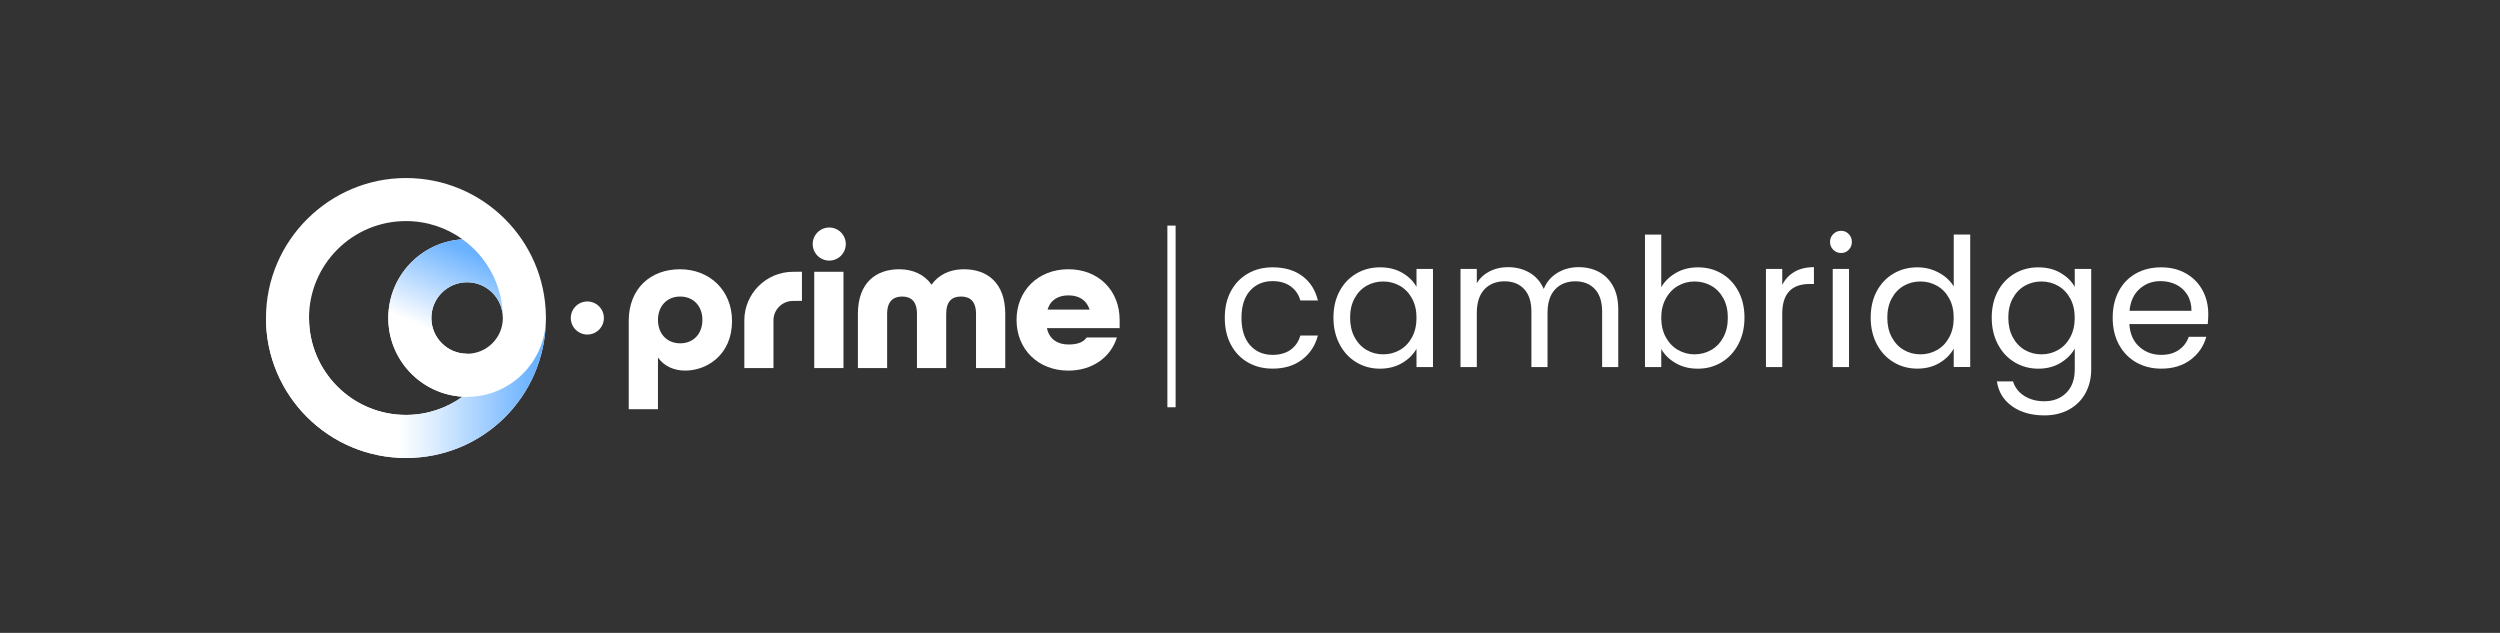 <?xml version="1.0" encoding="UTF-8"?>
<svg xmlns="http://www.w3.org/2000/svg" xmlns:xlink="http://www.w3.org/1999/xlink" id="Banner_1" data-name="Banner 1" viewBox="0 0 1464.22 370.66">
  <rect x="0" y="0" width="1464.22" height="370.66" fill="#333333" stroke="none"/>
  <defs>
    <style>
      .cls-1 {
        fill: url(#linear-gradient);
      }

      .cls-1, .cls-2, .cls-3 {
        stroke-width: 0px;
      }

      .cls-2 {
        fill: url(#linear-gradient-2);
      }

      .cls-3 {
        fill: #fff;
      }
    </style>
    <linearGradient id="linear-gradient" x1="212.81" y1="227.24" x2="316.29" y2="227.24" gradientUnits="userSpaceOnUse">
      <stop offset=".2" stop-color="#fff"></stop>
      <stop offset=".39" stop-color="#deeeff"></stop>
      <stop offset=".8" stop-color="#8cc3ff"></stop>
      <stop offset=".97" stop-color="#6ab2ff"></stop>
    </linearGradient>
    <linearGradient id="linear-gradient-2" x1="243.89" y1="219.59" x2="278.34" y2="142.46" gradientUnits="userSpaceOnUse">
      <stop offset=".32" stop-color="#fff"></stop>
      <stop offset=".48" stop-color="#d8eaff"></stop>
      <stop offset=".93" stop-color="#6ab2ff"></stop>
    </linearGradient>
  </defs>
  <g>
    <path class="cls-3" d="m720.91,170.57c2.38-4.44,5.68-7.88,9.91-10.33,4.23-2.45,9.07-3.67,14.52-3.67,7.06,0,12.88,1.71,17.46,5.14,4.58,3.42,7.6,8.18,9.07,14.26h-10.27c-.98-3.49-2.88-6.25-5.71-8.28-2.83-2.03-6.34-3.04-10.54-3.04-5.45,0-9.86,1.87-13.21,5.61-3.35,3.74-5.03,9.03-5.03,15.88s1.68,12.27,5.03,16.04c3.36,3.77,7.76,5.66,13.21,5.66,4.19,0,7.69-.98,10.48-2.94,2.79-1.96,4.72-4.75,5.77-8.39h10.27c-1.54,5.87-4.61,10.57-9.23,14.1s-10.38,5.29-17.3,5.29c-5.45,0-10.29-1.22-14.52-3.67-4.23-2.45-7.53-5.91-9.91-10.38-2.38-4.47-3.57-9.71-3.57-15.73s1.19-11.13,3.57-15.57Z"></path>
    <path class="cls-3" d="m784.55,170.57c2.38-4.44,5.64-7.88,9.8-10.33,4.16-2.45,8.79-3.67,13.89-3.67s9.4,1.08,13.11,3.25c3.7,2.17,6.46,4.89,8.28,8.18v-10.48h9.65v57.46h-9.65v-10.69c-1.89,3.36-4.7,6.13-8.44,8.34-3.74,2.2-8.09,3.3-13.05,3.3s-9.72-1.26-13.84-3.78c-4.12-2.52-7.38-6.04-9.75-10.59-2.38-4.54-3.57-9.71-3.57-15.52s1.19-11.03,3.57-15.46Zm42.46,4.25c-1.75-3.21-4.11-5.68-7.08-7.39-2.97-1.71-6.24-2.57-9.8-2.57s-6.81.84-9.75,2.52c-2.94,1.68-5.28,4.12-7.02,7.34-1.75,3.22-2.62,6.99-2.62,11.32s.87,8.23,2.62,11.48c1.75,3.25,4.09,5.73,7.02,7.44,2.94,1.71,6.19,2.57,9.75,2.57s6.83-.86,9.8-2.57c2.97-1.71,5.33-4.19,7.08-7.44,1.75-3.25,2.62-7.04,2.62-11.38s-.87-8.11-2.62-11.32Z"></path>
    <path class="cls-3" d="m936.47,159.25c3.49,1.85,6.25,4.63,8.28,8.33,2.03,3.71,3.04,8.21,3.04,13.53v33.87h-9.44v-32.5c0-5.73-1.42-10.12-4.25-13.16-2.83-3.04-6.66-4.56-11.48-4.56s-8.91,1.59-11.85,4.77c-2.94,3.18-4.4,7.78-4.4,13.79v31.66h-9.44v-32.5c0-5.73-1.42-10.12-4.25-13.16-2.83-3.04-6.66-4.56-11.48-4.56s-8.91,1.59-11.85,4.77c-2.94,3.18-4.4,7.78-4.4,13.79v31.66h-9.54v-57.46h9.54v8.28c1.89-3,4.42-5.31,7.6-6.92,3.18-1.61,6.69-2.41,10.54-2.41,4.82,0,9.08,1.08,12.79,3.25,3.7,2.17,6.46,5.35,8.28,9.54,1.61-4.05,4.26-7.2,7.97-9.44,3.7-2.24,7.83-3.35,12.37-3.35s8.46.93,11.95,2.78Z"></path>
    <path class="cls-3" d="m981.56,159.83c3.78-2.17,8.07-3.25,12.9-3.25,5.17,0,9.82,1.22,13.95,3.67,4.12,2.45,7.37,5.89,9.75,10.33,2.38,4.44,3.56,9.59,3.56,15.46s-1.19,10.97-3.56,15.52c-2.38,4.54-5.64,8.07-9.8,10.59-4.16,2.52-8.79,3.78-13.89,3.78s-9.31-1.08-13.05-3.25c-3.74-2.17-6.55-4.93-8.44-8.28v10.59h-9.54v-77.59h9.54v30.83c1.96-3.42,4.82-6.22,8.6-8.39Zm27.79,14.89c-1.75-3.21-4.11-5.66-7.08-7.34s-6.24-2.52-9.8-2.52-6.73.86-9.7,2.57c-2.97,1.71-5.35,4.19-7.13,7.44-1.78,3.25-2.67,7.01-2.67,11.27s.89,8.13,2.67,11.38c1.78,3.25,4.16,5.73,7.13,7.44,2.97,1.71,6.2,2.57,9.7,2.57s6.83-.86,9.8-2.57c2.97-1.71,5.33-4.19,7.08-7.44,1.75-3.25,2.62-7.08,2.62-11.48s-.88-8.11-2.62-11.32Z"></path>
    <path class="cls-3" d="m1051.02,159.2c3.11-1.82,6.9-2.73,11.38-2.73v9.86h-2.52c-10.69,0-16.04,5.8-16.04,17.4v31.24h-9.54v-57.46h9.54v9.33c1.68-3.29,4.07-5.84,7.18-7.65Z"></path>
    <path class="cls-3" d="m1073.72,146.3c-1.26-1.26-1.89-2.79-1.89-4.61s.63-3.35,1.89-4.61c1.26-1.26,2.79-1.89,4.61-1.89s3.23.63,4.46,1.89c1.22,1.26,1.83,2.8,1.83,4.61s-.61,3.36-1.83,4.61c-1.22,1.26-2.71,1.89-4.46,1.89s-3.36-.63-4.61-1.89Zm9.23,11.22v57.46h-9.54v-57.46h9.54Z"></path>
    <path class="cls-3" d="m1099.19,170.57c2.38-4.44,5.64-7.88,9.8-10.33,4.16-2.45,8.82-3.67,14-3.67,4.47,0,8.63,1.03,12.48,3.09,3.84,2.06,6.78,4.77,8.81,8.12v-30.41h9.65v77.59h-9.65v-10.8c-1.89,3.43-4.68,6.24-8.39,8.44-3.71,2.2-8.04,3.3-13,3.3s-9.73-1.26-13.89-3.78c-4.16-2.52-7.43-6.04-9.8-10.59-2.38-4.54-3.56-9.71-3.56-15.52s1.19-11.03,3.56-15.46Zm42.46,4.25c-1.75-3.21-4.11-5.68-7.08-7.39-2.97-1.71-6.24-2.57-9.8-2.57s-6.81.84-9.75,2.52-5.28,4.12-7.03,7.34c-1.75,3.22-2.62,6.99-2.62,11.32s.87,8.23,2.62,11.48c1.75,3.25,4.09,5.73,7.03,7.44,2.94,1.71,6.19,2.57,9.75,2.57s6.83-.86,9.8-2.57c2.97-1.71,5.33-4.19,7.08-7.44,1.75-3.25,2.62-7.04,2.62-11.38s-.88-8.11-2.62-11.32Z"></path>
    <path class="cls-3" d="m1206.81,159.83c3.74,2.17,6.52,4.89,8.34,8.18v-10.48h9.65v58.71c0,5.24-1.12,9.91-3.35,14-2.24,4.09-5.44,7.29-9.59,9.59-4.16,2.31-9,3.46-14.52,3.46-7.55,0-13.84-1.78-18.87-5.35-5.03-3.57-8-8.42-8.91-14.57h9.44c1.05,3.49,3.21,6.31,6.5,8.44,3.29,2.13,7.23,3.2,11.85,3.2,5.24,0,9.52-1.64,12.84-4.93,3.32-3.29,4.98-7.9,4.98-13.84v-12.06c-1.89,3.36-4.68,6.15-8.39,8.39-3.71,2.24-8.04,3.36-13,3.36s-9.73-1.26-13.89-3.78c-4.16-2.52-7.43-6.04-9.8-10.59-2.38-4.54-3.56-9.71-3.56-15.52s1.19-11.03,3.56-15.46c2.38-4.44,5.64-7.88,9.8-10.33,4.16-2.45,8.79-3.67,13.89-3.67s9.31,1.08,13.05,3.25Zm5.71,14.99c-1.75-3.21-4.11-5.68-7.08-7.39-2.97-1.71-6.24-2.57-9.8-2.57s-6.81.84-9.75,2.52-5.28,4.12-7.03,7.34c-1.75,3.22-2.62,6.99-2.62,11.32s.87,8.23,2.62,11.48c1.75,3.25,4.09,5.73,7.03,7.44,2.94,1.71,6.19,2.57,9.75,2.57s6.83-.86,9.8-2.57c2.97-1.71,5.33-4.19,7.08-7.44,1.75-3.25,2.62-7.04,2.62-11.38s-.88-8.11-2.62-11.32Z"></path>
    <path class="cls-3" d="m1293.05,189.81h-45.92c.35,5.66,2.29,10.08,5.82,13.26,3.53,3.18,7.81,4.77,12.84,4.77,4.12,0,7.56-.96,10.33-2.88,2.76-1.92,4.7-4.49,5.82-7.71h10.27c-1.54,5.52-4.61,10.01-9.23,13.47-4.61,3.46-10.34,5.19-17.19,5.19-5.45,0-10.33-1.22-14.63-3.67-4.3-2.45-7.67-5.92-10.12-10.43-2.45-4.51-3.67-9.73-3.67-15.67s1.19-11.15,3.56-15.62c2.38-4.47,5.71-7.92,10.01-10.33,4.3-2.41,9.24-3.62,14.84-3.62s10.27,1.19,14.47,3.56c4.19,2.38,7.43,5.65,9.7,9.8,2.27,4.16,3.41,8.86,3.41,14.1,0,1.82-.11,3.74-.31,5.77Zm-11.95-17.14c-1.61-2.62-3.79-4.61-6.55-5.98-2.76-1.36-5.82-2.04-9.17-2.04-4.82,0-8.93,1.54-12.32,4.61-3.39,3.08-5.33,7.34-5.82,12.79h36.28c0-3.63-.8-6.76-2.41-9.38Z"></path>
  </g>
  <rect class="cls-3" x="683.72" y="132.13" width="4.82" height="106.4"></rect>
  <g>
    <g>
      <path class="cls-3" d="m368.24,187.95c0-18.95,12.78-30.25,30.02-30.25s30.48,12.21,30.48,30.36c0,19.63-14.61,28.99-27.4,28.99-6.73,0-12.44-2.63-15.98-7.65v30.25h-17.12v-51.71Zm43.15-.57c0-8.11-5.25-13.7-13.01-13.7s-13.01,5.59-13.01,13.7,5.25,13.7,13.01,13.7,13.01-5.59,13.01-13.7Z"></path>
      <path class="cls-3" d="m476.89,159.18h17.12v56.39h-17.12v-56.39Z"></path>
      <path class="cls-3" d="m502.46,183.84c0-18.15,10.5-26.14,24.2-26.14,7.99,0,14.73,3.08,18.95,9.02,4.22-5.94,10.84-9.02,18.95-9.02,13.7,0,24.2,7.99,24.2,26.14v31.73h-17.12v-31.73c0-7.53-3.65-10.16-8.79-10.16s-8.68,2.63-8.68,10.16v31.73h-17.12v-31.73c0-7.53-3.65-10.16-8.68-10.16s-8.79,2.63-8.79,10.16v31.73h-17.12v-31.73Z"></path>
      <path class="cls-3" d="m595.38,187.38c0-17.12,12.56-29.68,30.36-29.68s30.02,12.56,30.02,29.68v4.79h-42.58c1.37,6.62,6.39,9.59,12.56,9.59,4.91,0,8.56-1.03,10.73-4.11h17.69c-3.65,11.64-14.38,19.41-28.42,19.41-17.81,0-30.36-12.56-30.36-29.68Zm42.81-6.05c-1.94-5.82-6.51-8.33-12.44-8.33s-10.5,2.63-12.21,8.33h24.66Z"></path>
      <path class="cls-3" d="m469.69,159.15v17.05l-5.38.05c-6.24.06-11.3,5.15-11.3,11.35v27.98h-17.06v-27.98c0-15.56,12.68-28.3,28.28-28.41l5.46-.04Z"></path>
      <circle class="cls-3" cx="485.68" cy="142.94" r="9.69"></circle>
    </g>
    <g>
      <path class="cls-3" d="m319.72,185.06c-.62-44.73-37.08-80.79-81.96-80.79s-81.98,36.7-81.98,81.98,36.7,81.98,81.98,81.98,81.34-36.06,81.96-80.79c.01-.39.02-.79.02-1.19s0-.8-.02-1.19Zm-25.21,1.19c0,11.56-9.37,20.93-20.93,20.93s-20.93-9.37-20.93-20.93,9.37-20.93,20.93-20.93,20.93,9.37,20.93,20.93m-56.75,56.77c-31.35,0-56.77-25.42-56.77-56.77s25.42-56.77,56.77-56.77c12.37,0,23.83,3.96,33.15,10.69-24.25,1.38-43.49,21.49-43.49,46.08s19.24,44.7,43.49,46.08c-9.32,6.73-20.78,10.69-33.15,10.69Z"></path>
      <path class="cls-3" d="m353.69,186.25c0,5.35-4.34,9.69-9.69,9.69s-9.69-4.34-9.69-9.69,4.34-9.68,9.69-9.68,9.69,4.34,9.69,9.68Z"></path>
      <path class="cls-1" d="m155.78,186.25c0,45.28,36.7,81.98,81.98,81.98s81.34-36.06,81.96-80.79c-.63,24.94-21.05,44.97-46.14,44.97-.9,0-1.79-.03-2.67-.08-9.32,6.73-20.78,10.69-33.15,10.69-31.35,0-56.77-25.42-56.77-56.77h-25.21Z"></path>
      <path class="cls-2" d="m294.53,186.25h-.02c0-11.56-9.37-20.93-20.93-20.93s-20.93,9.37-20.93,20.93,9.37,20.93,20.93,20.93v25.23c-.9,0-1.79-.03-2.67-.08-24.25-1.38-43.49-21.49-43.49-46.08s19.24-44.7,43.49-46.08c14.31,10.3,23.62,27.11,23.62,46.08Z"></path>
    </g>
  </g>
</svg>
